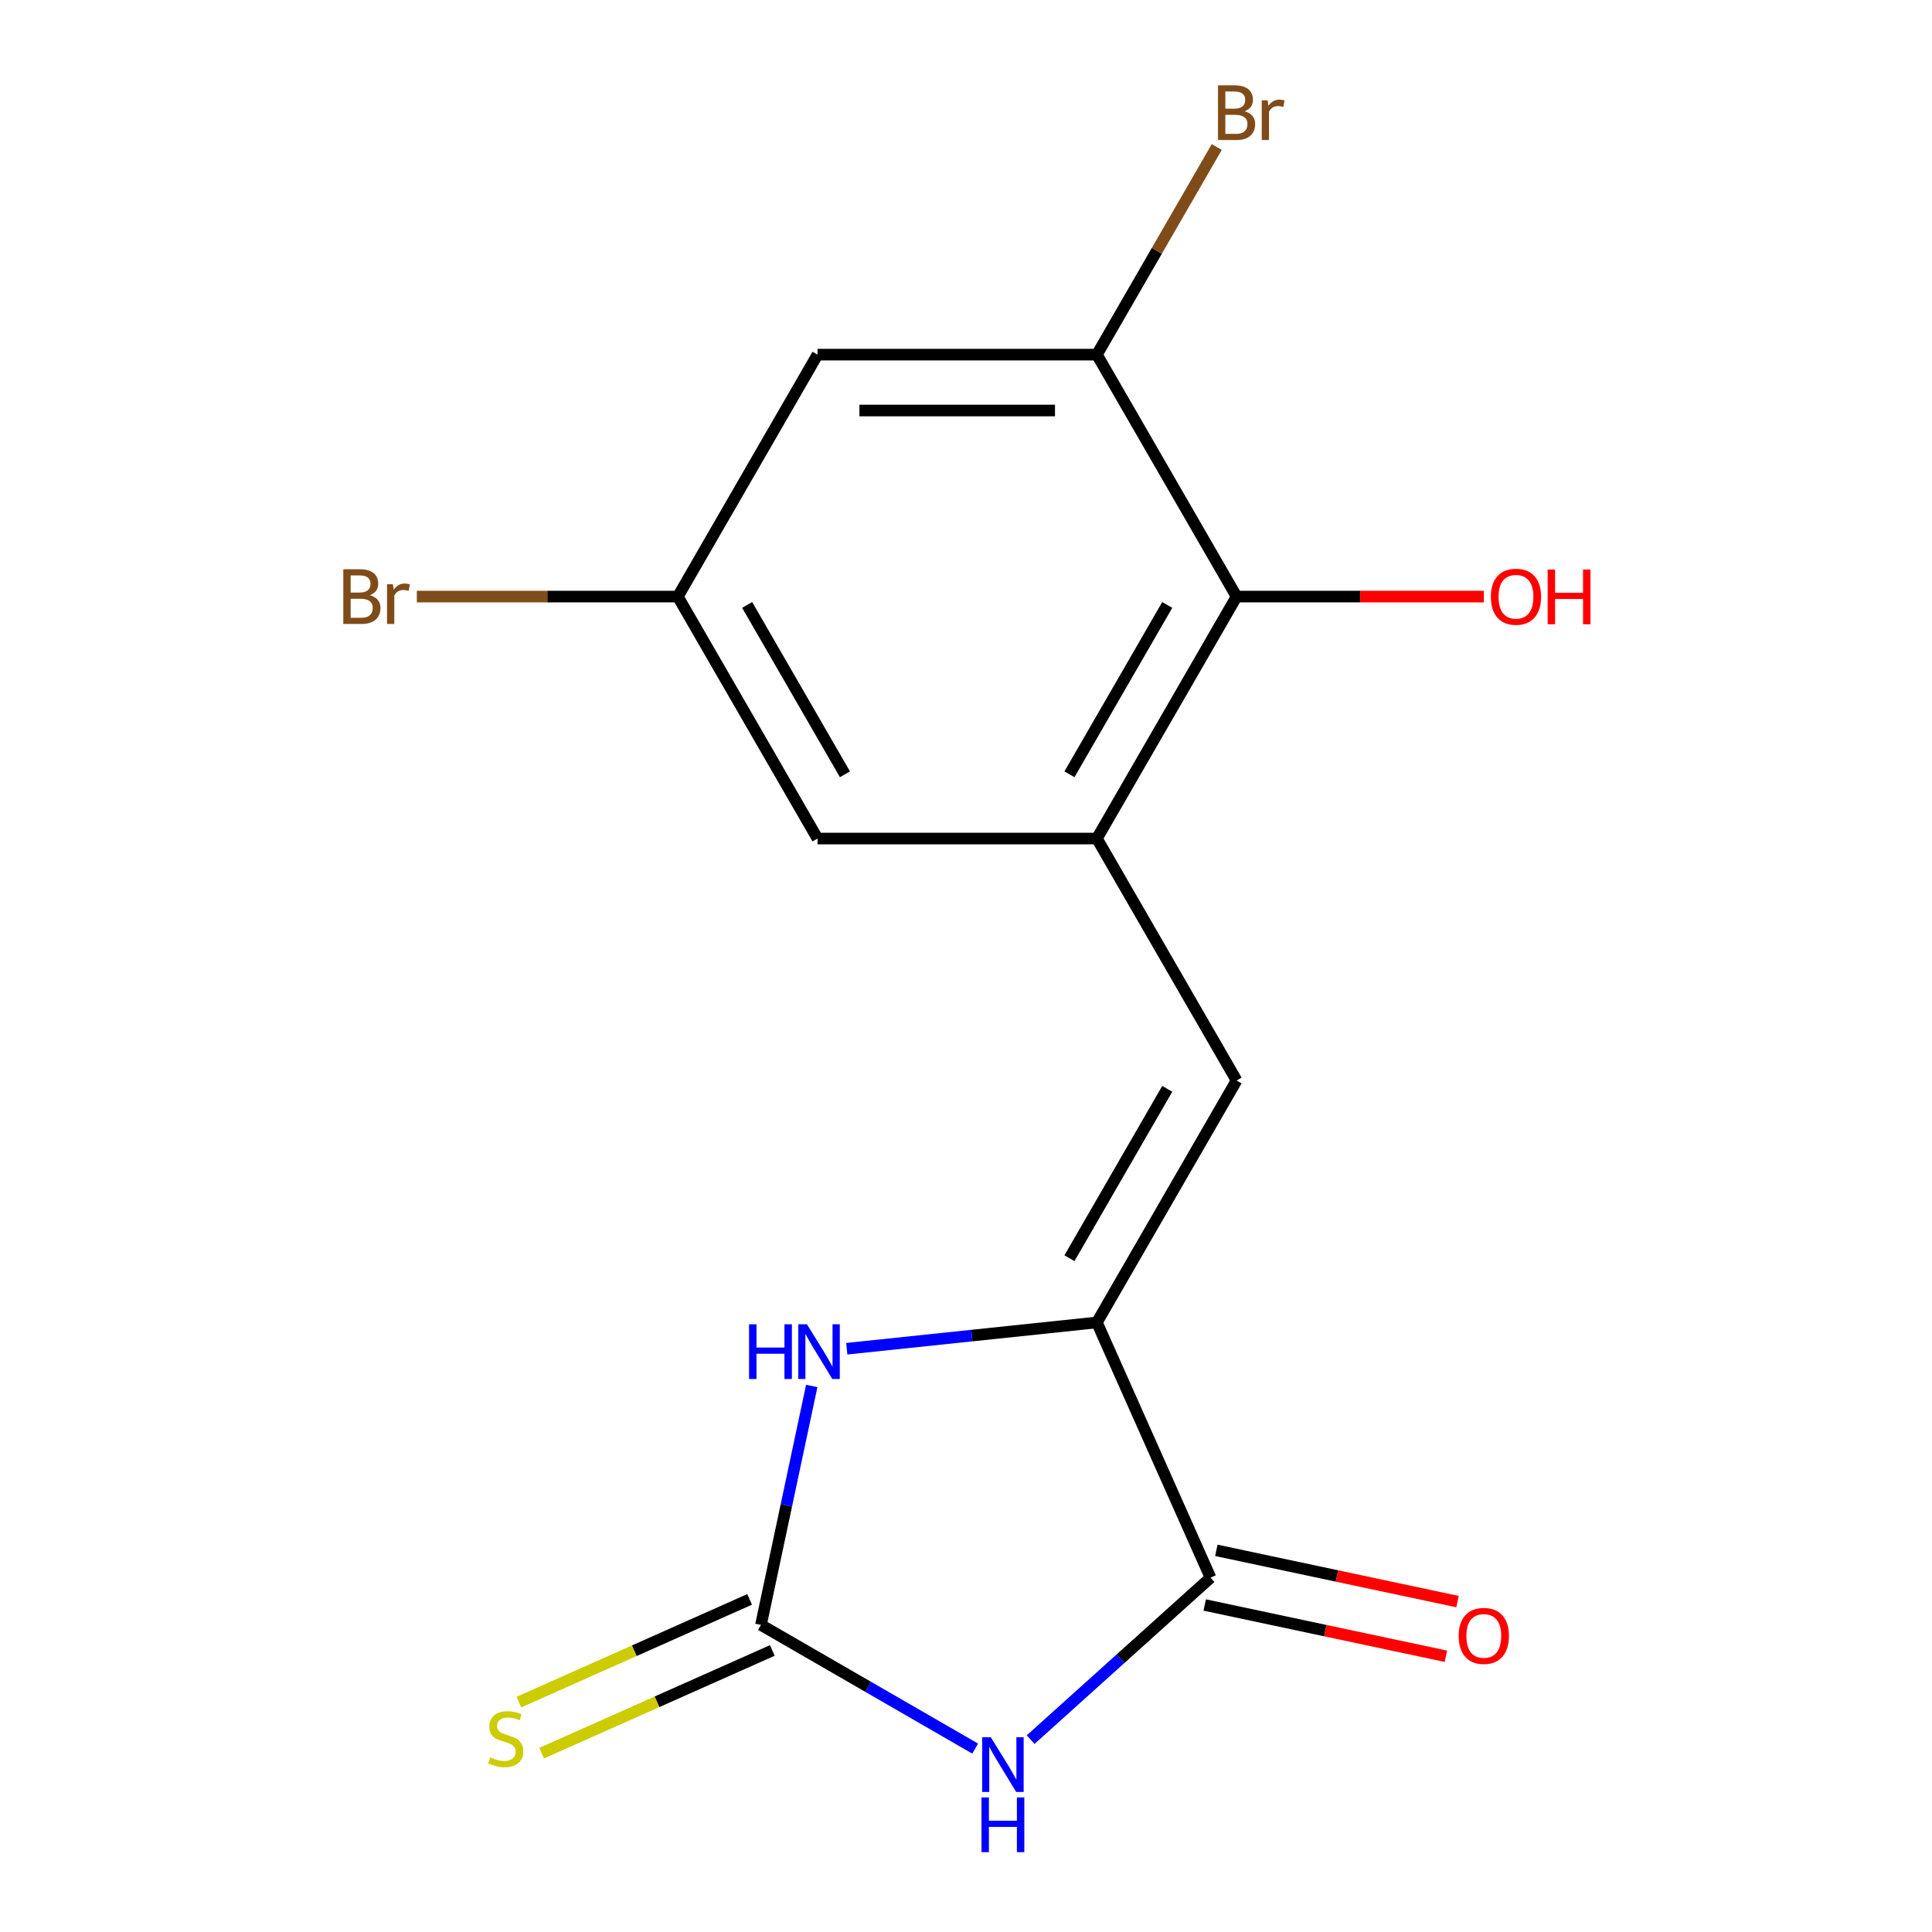 <?xml version='1.0' encoding='iso-8859-1'?>
<svg version='1.1' baseProfile='full'
              xmlns='http://www.w3.org/2000/svg'
                      xmlns:rdkit='http://www.rdkit.org/xml'
                      xmlns:xlink='http://www.w3.org/1999/xlink'
                  xml:space='preserve'
width='1000px' height='1000px' viewBox='0 0 1000 1000'>
<!-- END OF HEADER -->
<rect style='opacity:1.0;fill:#FFFFFF;stroke:none' width='1000' height='1000' x='0' y='0'> </rect>
<path class='bond-0' d='M 504.748,905.073 L 449.308,873.065' style='fill:none;fill-rule:evenodd;stroke:#0000FF;stroke-width:6px;stroke-linecap:butt;stroke-linejoin:miter;stroke-opacity:1' />
<path class='bond-0' d='M 449.308,873.065 L 393.869,841.057' style='fill:none;fill-rule:evenodd;stroke:#000000;stroke-width:6px;stroke-linecap:butt;stroke-linejoin:miter;stroke-opacity:1' />
<path class='bond-2' d='M 533.458,900.435 L 580.013,858.517' style='fill:none;fill-rule:evenodd;stroke:#0000FF;stroke-width:6px;stroke-linecap:butt;stroke-linejoin:miter;stroke-opacity:1' />
<path class='bond-2' d='M 580.013,858.517 L 626.567,816.6' style='fill:none;fill-rule:evenodd;stroke:#000000;stroke-width:6px;stroke-linecap:butt;stroke-linejoin:miter;stroke-opacity:1' />
<path class='bond-3' d='M 393.869,841.057 L 407.013,779.221' style='fill:none;fill-rule:evenodd;stroke:#000000;stroke-width:6px;stroke-linecap:butt;stroke-linejoin:miter;stroke-opacity:1' />
<path class='bond-3' d='M 407.013,779.221 L 420.157,717.385' style='fill:none;fill-rule:evenodd;stroke:#0000FF;stroke-width:6px;stroke-linecap:butt;stroke-linejoin:miter;stroke-opacity:1' />
<path class='bond-9' d='M 387.987,827.847 L 328.282,854.429' style='fill:none;fill-rule:evenodd;stroke:#000000;stroke-width:6px;stroke-linecap:butt;stroke-linejoin:miter;stroke-opacity:1' />
<path class='bond-9' d='M 328.282,854.429 L 268.577,881.011' style='fill:none;fill-rule:evenodd;stroke:#CCCC00;stroke-width:6px;stroke-linecap:butt;stroke-linejoin:miter;stroke-opacity:1' />
<path class='bond-9' d='M 399.751,854.268 L 340.046,880.85' style='fill:none;fill-rule:evenodd;stroke:#000000;stroke-width:6px;stroke-linecap:butt;stroke-linejoin:miter;stroke-opacity:1' />
<path class='bond-9' d='M 340.046,880.85 L 280.34,907.433' style='fill:none;fill-rule:evenodd;stroke:#CCCC00;stroke-width:6px;stroke-linecap:butt;stroke-linejoin:miter;stroke-opacity:1' />
<path class='bond-1' d='M 567.75,684.494 L 626.567,816.6' style='fill:none;fill-rule:evenodd;stroke:#000000;stroke-width:6px;stroke-linecap:butt;stroke-linejoin:miter;stroke-opacity:1' />
<path class='bond-4' d='M 567.75,684.494 L 640.054,559.26' style='fill:none;fill-rule:evenodd;stroke:#000000;stroke-width:6px;stroke-linecap:butt;stroke-linejoin:miter;stroke-opacity:1' />
<path class='bond-4' d='M 553.549,651.248 L 604.162,563.584' style='fill:none;fill-rule:evenodd;stroke:#000000;stroke-width:6px;stroke-linecap:butt;stroke-linejoin:miter;stroke-opacity:1' />
<path class='bond-16' d='M 567.75,684.494 L 503.02,691.297' style='fill:none;fill-rule:evenodd;stroke:#000000;stroke-width:6px;stroke-linecap:butt;stroke-linejoin:miter;stroke-opacity:1' />
<path class='bond-16' d='M 503.02,691.297 L 438.29,698.101' style='fill:none;fill-rule:evenodd;stroke:#0000FF;stroke-width:6px;stroke-linecap:butt;stroke-linejoin:miter;stroke-opacity:1' />
<path class='bond-12' d='M 623.561,830.744 L 685.977,844.011' style='fill:none;fill-rule:evenodd;stroke:#000000;stroke-width:6px;stroke-linecap:butt;stroke-linejoin:miter;stroke-opacity:1' />
<path class='bond-12' d='M 685.977,844.011 L 748.393,857.278' style='fill:none;fill-rule:evenodd;stroke:#FF0000;stroke-width:6px;stroke-linecap:butt;stroke-linejoin:miter;stroke-opacity:1' />
<path class='bond-12' d='M 629.574,802.455 L 691.99,815.722' style='fill:none;fill-rule:evenodd;stroke:#000000;stroke-width:6px;stroke-linecap:butt;stroke-linejoin:miter;stroke-opacity:1' />
<path class='bond-12' d='M 691.99,815.722 L 754.406,828.989' style='fill:none;fill-rule:evenodd;stroke:#FF0000;stroke-width:6px;stroke-linecap:butt;stroke-linejoin:miter;stroke-opacity:1' />
<path class='bond-5' d='M 640.054,559.26 L 567.75,434.026' style='fill:none;fill-rule:evenodd;stroke:#000000;stroke-width:6px;stroke-linecap:butt;stroke-linejoin:miter;stroke-opacity:1' />
<path class='bond-6' d='M 567.75,434.026 L 640.054,308.792' style='fill:none;fill-rule:evenodd;stroke:#000000;stroke-width:6px;stroke-linecap:butt;stroke-linejoin:miter;stroke-opacity:1' />
<path class='bond-6' d='M 553.549,400.78 L 604.162,313.117' style='fill:none;fill-rule:evenodd;stroke:#000000;stroke-width:6px;stroke-linecap:butt;stroke-linejoin:miter;stroke-opacity:1' />
<path class='bond-10' d='M 567.75,434.026 L 423.143,434.026' style='fill:none;fill-rule:evenodd;stroke:#000000;stroke-width:6px;stroke-linecap:butt;stroke-linejoin:miter;stroke-opacity:1' />
<path class='bond-7' d='M 640.054,308.792 L 567.75,183.559' style='fill:none;fill-rule:evenodd;stroke:#000000;stroke-width:6px;stroke-linecap:butt;stroke-linejoin:miter;stroke-opacity:1' />
<path class='bond-14' d='M 640.054,308.792 L 704.05,308.792' style='fill:none;fill-rule:evenodd;stroke:#000000;stroke-width:6px;stroke-linecap:butt;stroke-linejoin:miter;stroke-opacity:1' />
<path class='bond-14' d='M 704.05,308.792 L 768.046,308.792' style='fill:none;fill-rule:evenodd;stroke:#FF0000;stroke-width:6px;stroke-linecap:butt;stroke-linejoin:miter;stroke-opacity:1' />
<path class='bond-13' d='M 567.75,183.559 L 598.771,129.829' style='fill:none;fill-rule:evenodd;stroke:#000000;stroke-width:6px;stroke-linecap:butt;stroke-linejoin:miter;stroke-opacity:1' />
<path class='bond-13' d='M 598.771,129.829 L 629.791,76.1' style='fill:none;fill-rule:evenodd;stroke:#7F4C19;stroke-width:6px;stroke-linecap:butt;stroke-linejoin:miter;stroke-opacity:1' />
<path class='bond-17' d='M 567.75,183.559 L 423.143,183.559' style='fill:none;fill-rule:evenodd;stroke:#000000;stroke-width:6px;stroke-linecap:butt;stroke-linejoin:miter;stroke-opacity:1' />
<path class='bond-17' d='M 546.059,212.48 L 444.834,212.48' style='fill:none;fill-rule:evenodd;stroke:#000000;stroke-width:6px;stroke-linecap:butt;stroke-linejoin:miter;stroke-opacity:1' />
<path class='bond-8' d='M 423.143,183.559 L 350.839,308.792' style='fill:none;fill-rule:evenodd;stroke:#000000;stroke-width:6px;stroke-linecap:butt;stroke-linejoin:miter;stroke-opacity:1' />
<path class='bond-11' d='M 423.143,434.026 L 350.839,308.792' style='fill:none;fill-rule:evenodd;stroke:#000000;stroke-width:6px;stroke-linecap:butt;stroke-linejoin:miter;stroke-opacity:1' />
<path class='bond-11' d='M 437.344,400.78 L 386.731,313.117' style='fill:none;fill-rule:evenodd;stroke:#000000;stroke-width:6px;stroke-linecap:butt;stroke-linejoin:miter;stroke-opacity:1' />
<path class='bond-15' d='M 350.839,308.792 L 283.293,308.792' style='fill:none;fill-rule:evenodd;stroke:#000000;stroke-width:6px;stroke-linecap:butt;stroke-linejoin:miter;stroke-opacity:1' />
<path class='bond-15' d='M 283.293,308.792 L 215.746,308.792' style='fill:none;fill-rule:evenodd;stroke:#7F4C19;stroke-width:6px;stroke-linecap:butt;stroke-linejoin:miter;stroke-opacity:1' />
<path  class='atom-0' d='M 512.843 899.201
L 522.123 914.201
Q 523.043 915.681, 524.523 918.361
Q 526.003 921.041, 526.083 921.201
L 526.083 899.201
L 529.843 899.201
L 529.843 927.521
L 525.963 927.521
L 516.003 911.121
Q 514.843 909.201, 513.603 907.001
Q 512.403 904.801, 512.043 904.121
L 512.043 927.521
L 508.363 927.521
L 508.363 899.201
L 512.843 899.201
' fill='#0000FF'/>
<path  class='atom-0' d='M 508.023 930.353
L 511.863 930.353
L 511.863 942.393
L 526.343 942.393
L 526.343 930.353
L 530.183 930.353
L 530.183 958.673
L 526.343 958.673
L 526.343 945.593
L 511.863 945.593
L 511.863 958.673
L 508.023 958.673
L 508.023 930.353
' fill='#0000FF'/>
<path  class='atom-4' d='M 387.715 685.45
L 391.555 685.45
L 391.555 697.49
L 406.035 697.49
L 406.035 685.45
L 409.875 685.45
L 409.875 713.77
L 406.035 713.77
L 406.035 700.69
L 391.555 700.69
L 391.555 713.77
L 387.715 713.77
L 387.715 685.45
' fill='#0000FF'/>
<path  class='atom-4' d='M 417.675 685.45
L 426.955 700.45
Q 427.875 701.93, 429.355 704.61
Q 430.835 707.29, 430.915 707.45
L 430.915 685.45
L 434.675 685.45
L 434.675 713.77
L 430.795 713.77
L 420.835 697.37
Q 419.675 695.45, 418.435 693.25
Q 417.235 691.05, 416.875 690.37
L 416.875 713.77
L 413.195 713.77
L 413.195 685.45
L 417.675 685.45
' fill='#0000FF'/>
<path  class='atom-10' d='M 253.764 909.594
Q 254.084 909.714, 255.404 910.274
Q 256.724 910.834, 258.164 911.194
Q 259.644 911.514, 261.084 911.514
Q 263.764 911.514, 265.324 910.234
Q 266.884 908.914, 266.884 906.634
Q 266.884 905.074, 266.084 904.114
Q 265.324 903.154, 264.124 902.634
Q 262.924 902.114, 260.924 901.514
Q 258.404 900.754, 256.884 900.034
Q 255.404 899.314, 254.324 897.794
Q 253.284 896.274, 253.284 893.714
Q 253.284 890.154, 255.684 887.954
Q 258.124 885.754, 262.924 885.754
Q 266.204 885.754, 269.924 887.314
L 269.004 890.394
Q 265.604 888.994, 263.044 888.994
Q 260.284 888.994, 258.764 890.154
Q 257.244 891.274, 257.284 893.234
Q 257.284 894.754, 258.044 895.674
Q 258.844 896.594, 259.964 897.114
Q 261.124 897.634, 263.044 898.234
Q 265.604 899.034, 267.124 899.834
Q 268.644 900.634, 269.724 902.274
Q 270.844 903.874, 270.844 906.634
Q 270.844 910.554, 268.204 912.674
Q 265.604 914.754, 261.244 914.754
Q 258.724 914.754, 256.804 914.194
Q 254.924 913.674, 252.684 912.754
L 253.764 909.594
' fill='#CCCC00'/>
<path  class='atom-13' d='M 755.015 846.745
Q 755.015 839.945, 758.375 836.145
Q 761.735 832.345, 768.015 832.345
Q 774.295 832.345, 777.655 836.145
Q 781.015 839.945, 781.015 846.745
Q 781.015 853.625, 777.615 857.545
Q 774.215 861.425, 768.015 861.425
Q 761.775 861.425, 758.375 857.545
Q 755.015 853.665, 755.015 846.745
M 768.015 858.225
Q 772.335 858.225, 774.655 855.345
Q 777.015 852.425, 777.015 846.745
Q 777.015 841.185, 774.655 838.385
Q 772.335 835.545, 768.015 835.545
Q 763.695 835.545, 761.335 838.345
Q 759.015 841.145, 759.015 846.745
Q 759.015 852.465, 761.335 855.345
Q 763.695 858.225, 768.015 858.225
' fill='#FF0000'/>
<path  class='atom-14' d='M 644.194 57.605
Q 646.914 58.365, 648.274 60.045
Q 649.674 61.685, 649.674 64.125
Q 649.674 68.045, 647.154 70.285
Q 644.674 72.485, 639.954 72.485
L 630.434 72.485
L 630.434 44.165
L 638.794 44.165
Q 643.634 44.165, 646.074 46.125
Q 648.514 48.085, 648.514 51.685
Q 648.514 55.965, 644.194 57.605
M 634.234 47.365
L 634.234 56.245
L 638.794 56.245
Q 641.594 56.245, 643.034 55.125
Q 644.514 53.965, 644.514 51.685
Q 644.514 47.365, 638.794 47.365
L 634.234 47.365
M 639.954 69.285
Q 642.714 69.285, 644.194 67.965
Q 645.674 66.645, 645.674 64.125
Q 645.674 61.805, 644.034 60.645
Q 642.434 59.445, 639.354 59.445
L 634.234 59.445
L 634.234 69.285
L 639.954 69.285
' fill='#7F4C19'/>
<path  class='atom-14' d='M 656.114 51.925
L 656.554 54.765
Q 658.714 51.565, 662.234 51.565
Q 663.354 51.565, 664.874 51.965
L 664.274 55.325
Q 662.554 54.925, 661.594 54.925
Q 659.914 54.925, 658.794 55.605
Q 657.714 56.245, 656.834 57.805
L 656.834 72.485
L 653.074 72.485
L 653.074 51.925
L 656.114 51.925
' fill='#7F4C19'/>
<path  class='atom-15' d='M 771.662 308.872
Q 771.662 302.072, 775.022 298.272
Q 778.382 294.472, 784.662 294.472
Q 790.942 294.472, 794.302 298.272
Q 797.662 302.072, 797.662 308.872
Q 797.662 315.752, 794.262 319.672
Q 790.862 323.552, 784.662 323.552
Q 778.422 323.552, 775.022 319.672
Q 771.662 315.792, 771.662 308.872
M 784.662 320.352
Q 788.982 320.352, 791.302 317.472
Q 793.662 314.552, 793.662 308.872
Q 793.662 303.312, 791.302 300.512
Q 788.982 297.672, 784.662 297.672
Q 780.342 297.672, 777.982 300.472
Q 775.662 303.272, 775.662 308.872
Q 775.662 314.592, 777.982 317.472
Q 780.342 320.352, 784.662 320.352
' fill='#FF0000'/>
<path  class='atom-15' d='M 801.062 294.792
L 804.902 294.792
L 804.902 306.832
L 819.382 306.832
L 819.382 294.792
L 823.222 294.792
L 823.222 323.112
L 819.382 323.112
L 819.382 310.032
L 804.902 310.032
L 804.902 323.112
L 801.062 323.112
L 801.062 294.792
' fill='#FF0000'/>
<path  class='atom-16' d='M 191.451 308.072
Q 194.171 308.832, 195.531 310.512
Q 196.931 312.152, 196.931 314.592
Q 196.931 318.512, 194.411 320.752
Q 191.931 322.952, 187.211 322.952
L 177.691 322.952
L 177.691 294.632
L 186.051 294.632
Q 190.891 294.632, 193.331 296.592
Q 195.771 298.552, 195.771 302.152
Q 195.771 306.432, 191.451 308.072
M 181.491 297.832
L 181.491 306.712
L 186.051 306.712
Q 188.851 306.712, 190.291 305.592
Q 191.771 304.432, 191.771 302.152
Q 191.771 297.832, 186.051 297.832
L 181.491 297.832
M 187.211 319.752
Q 189.971 319.752, 191.451 318.432
Q 192.931 317.112, 192.931 314.592
Q 192.931 312.272, 191.291 311.112
Q 189.691 309.912, 186.611 309.912
L 181.491 309.912
L 181.491 319.752
L 187.211 319.752
' fill='#7F4C19'/>
<path  class='atom-16' d='M 203.371 302.392
L 203.811 305.232
Q 205.971 302.032, 209.491 302.032
Q 210.611 302.032, 212.131 302.432
L 211.531 305.792
Q 209.811 305.392, 208.851 305.392
Q 207.171 305.392, 206.051 306.072
Q 204.971 306.712, 204.091 308.272
L 204.091 322.952
L 200.331 322.952
L 200.331 302.392
L 203.371 302.392
' fill='#7F4C19'/>
</svg>
